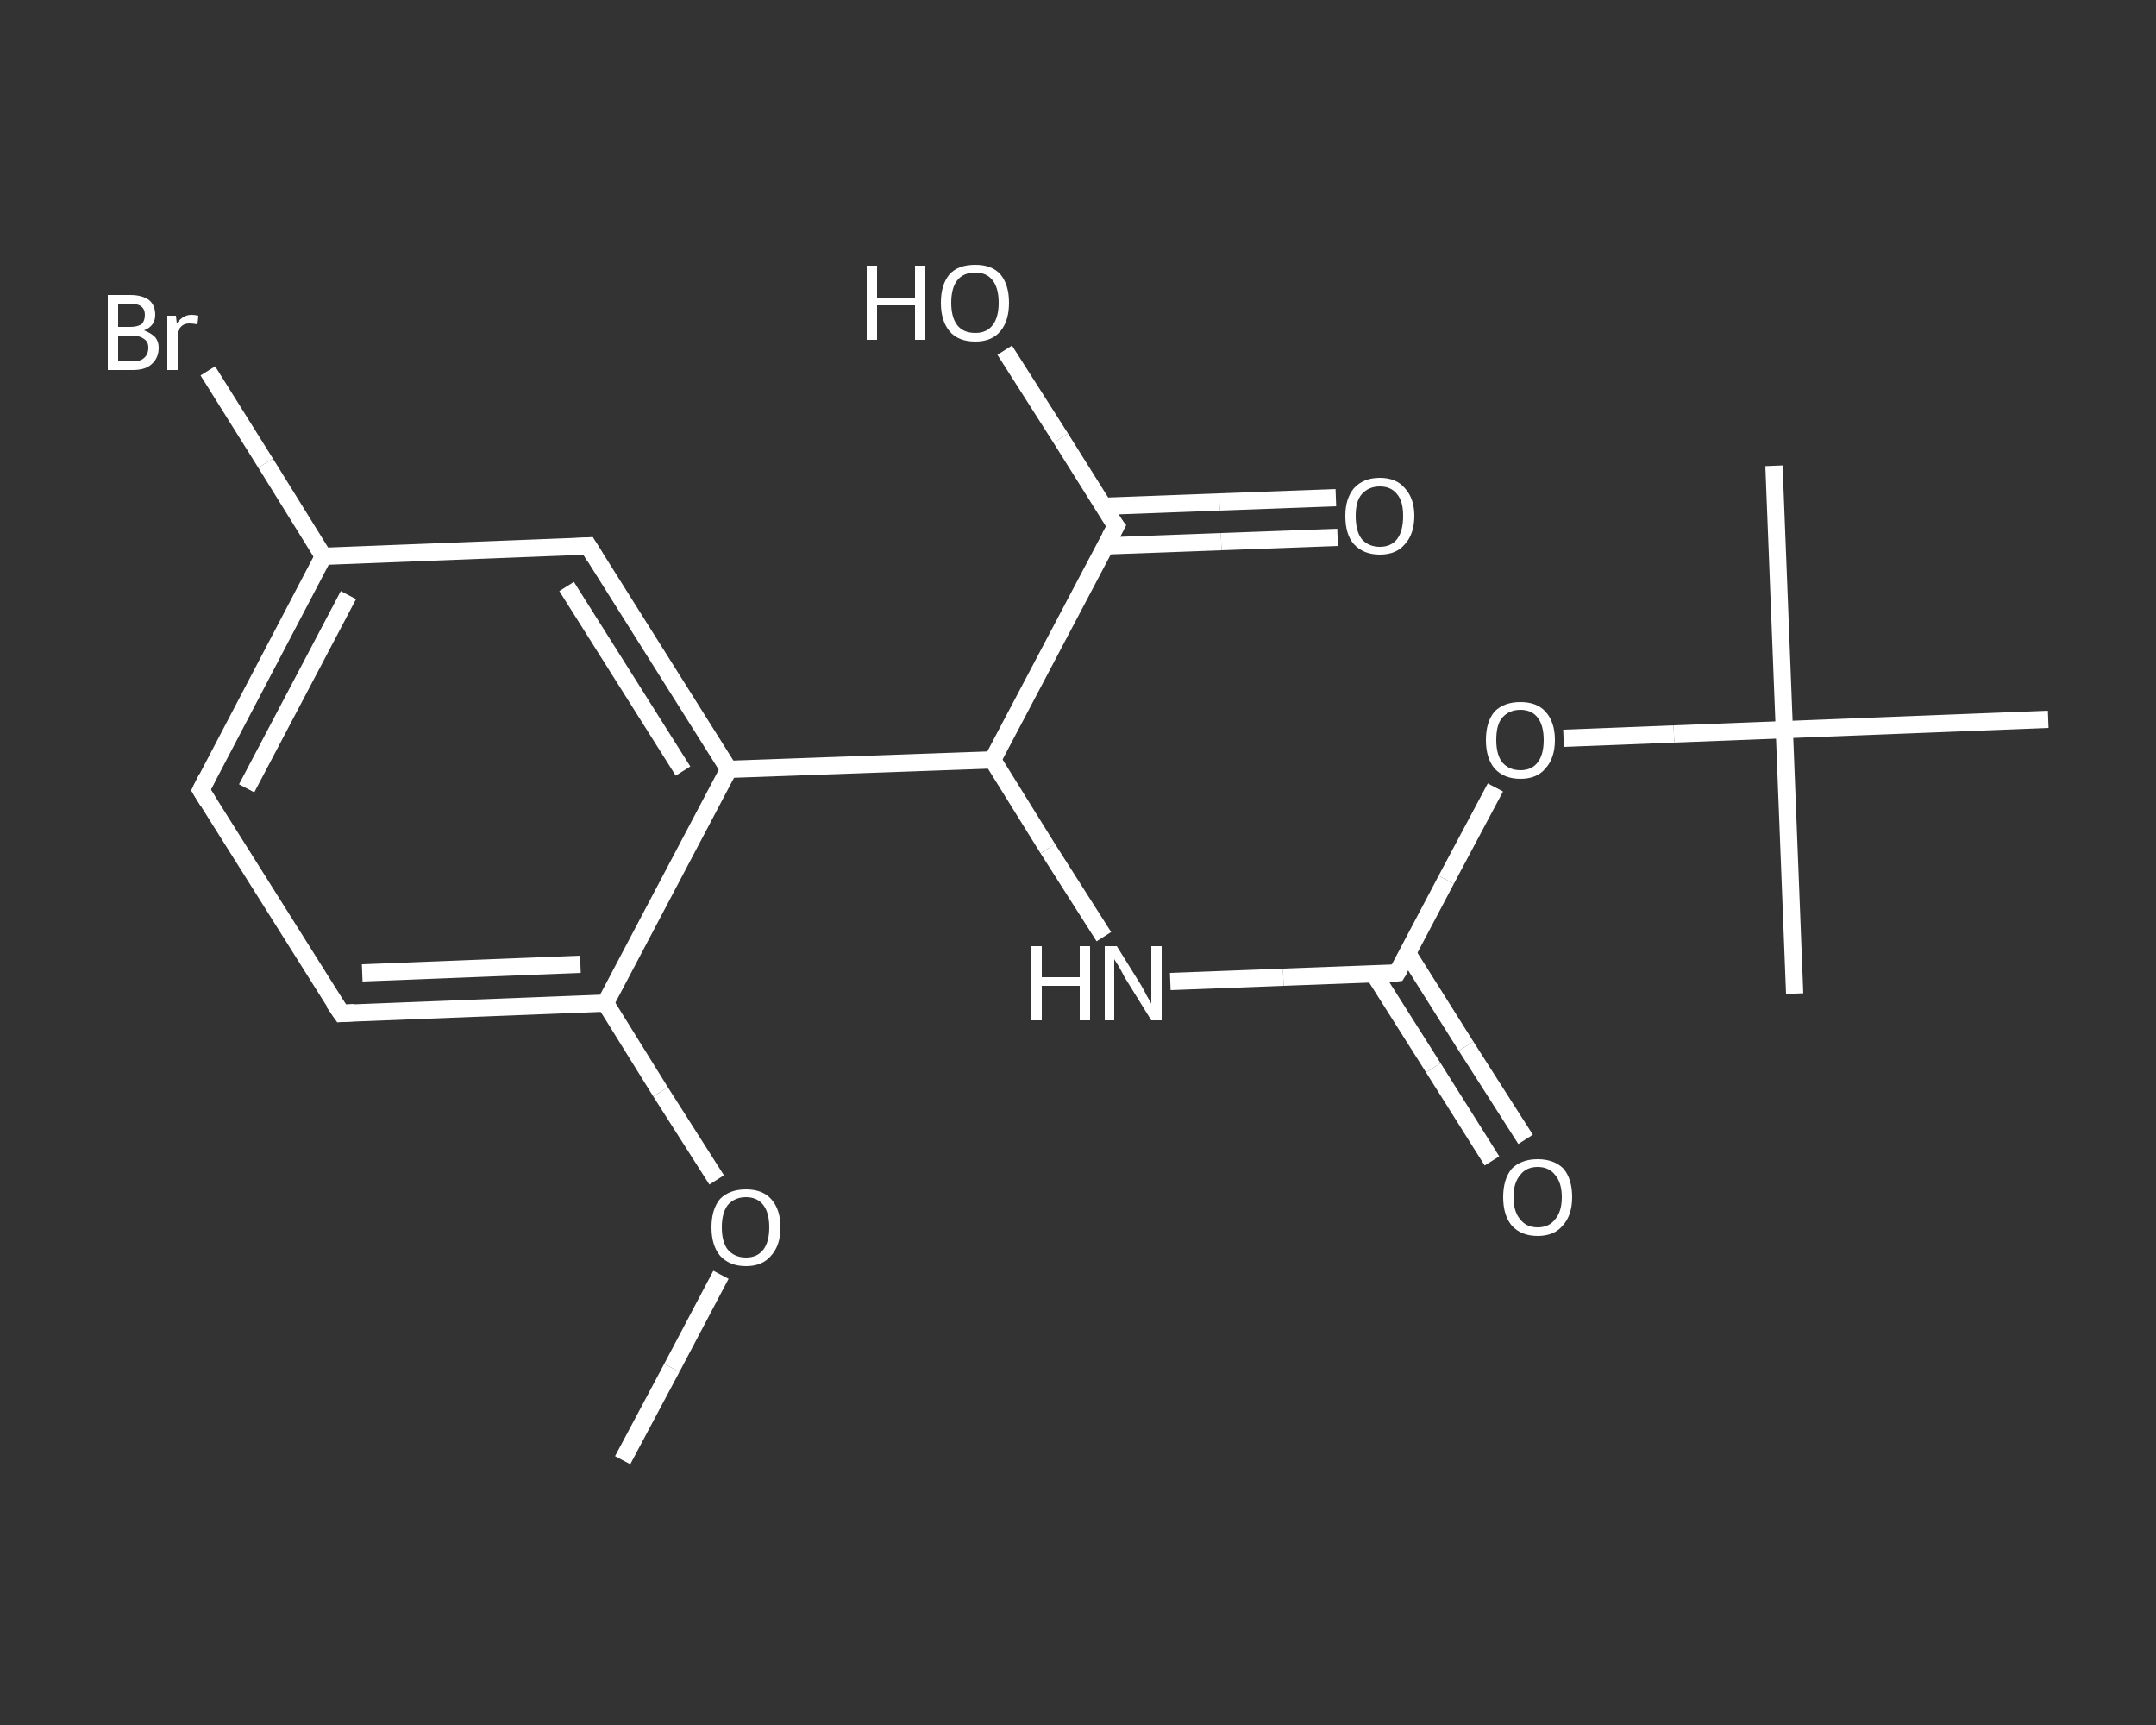 <?xml version='1.0' encoding='iso-8859-1'?>
<svg version='1.1' baseProfile='full'
              xmlns='http://www.w3.org/2000/svg'
                      xmlns:rdkit='http://www.rdkit.org/xml'
                      xmlns:xlink='http://www.w3.org/1999/xlink'
                  xml:space='preserve'
width='250px' height='200px' viewBox='0 0 250 200'>
<rect x="0" y="0" width="250" height="200" fill="#333333" stroke="none"/>
<!-- END OF HEADER -->
<rect style='opacity:1.0;fill:transparent;stroke:none' width='250.0' height='200.0' x='0.0' y='0.0'> </rect>
<path class='bond-0 atom-0 atom-1' d='M 72.2,169.3 L 77.9,158.6' style='fill:none;fill-rule:evenodd;stroke:#FFFFFF;stroke-width:2.0px;stroke-linecap:butt;stroke-linejoin:miter;stroke-opacity:1' />
<path class='bond-0 atom-0 atom-1' d='M 77.9,158.6 L 83.6,147.8' style='fill:none;fill-rule:evenodd;stroke:#FFFFFF;stroke-width:2.0px;stroke-linecap:butt;stroke-linejoin:miter;stroke-opacity:1' />
<path class='bond-1 atom-1 atom-2' d='M 83.1,136.8 L 76.6,126.6' style='fill:none;fill-rule:evenodd;stroke:#FFFFFF;stroke-width:2.0px;stroke-linecap:butt;stroke-linejoin:miter;stroke-opacity:1' />
<path class='bond-1 atom-1 atom-2' d='M 76.6,126.6 L 70.2,116.3' style='fill:none;fill-rule:evenodd;stroke:#FFFFFF;stroke-width:2.0px;stroke-linecap:butt;stroke-linejoin:miter;stroke-opacity:1' />
<path class='bond-2 atom-2 atom-3' d='M 70.2,116.3 L 39.6,117.5' style='fill:none;fill-rule:evenodd;stroke:#FFFFFF;stroke-width:2.0px;stroke-linecap:butt;stroke-linejoin:miter;stroke-opacity:1' />
<path class='bond-2 atom-2 atom-3' d='M 67.3,111.8 L 42.0,112.8' style='fill:none;fill-rule:evenodd;stroke:#FFFFFF;stroke-width:2.0px;stroke-linecap:butt;stroke-linejoin:miter;stroke-opacity:1' />
<path class='bond-3 atom-3 atom-4' d='M 39.6,117.5 L 23.3,91.6' style='fill:none;fill-rule:evenodd;stroke:#FFFFFF;stroke-width:2.0px;stroke-linecap:butt;stroke-linejoin:miter;stroke-opacity:1' />
<path class='bond-4 atom-4 atom-5' d='M 23.3,91.6 L 37.5,64.5' style='fill:none;fill-rule:evenodd;stroke:#FFFFFF;stroke-width:2.0px;stroke-linecap:butt;stroke-linejoin:miter;stroke-opacity:1' />
<path class='bond-4 atom-4 atom-5' d='M 28.6,91.4 L 40.4,69.0' style='fill:none;fill-rule:evenodd;stroke:#FFFFFF;stroke-width:2.0px;stroke-linecap:butt;stroke-linejoin:miter;stroke-opacity:1' />
<path class='bond-5 atom-5 atom-6' d='M 37.5,64.5 L 30.8,53.7' style='fill:none;fill-rule:evenodd;stroke:#FFFFFF;stroke-width:2.0px;stroke-linecap:butt;stroke-linejoin:miter;stroke-opacity:1' />
<path class='bond-5 atom-5 atom-6' d='M 30.8,53.7 L 24.1,43.0' style='fill:none;fill-rule:evenodd;stroke:#FFFFFF;stroke-width:2.0px;stroke-linecap:butt;stroke-linejoin:miter;stroke-opacity:1' />
<path class='bond-6 atom-5 atom-7' d='M 37.5,64.5 L 68.2,63.3' style='fill:none;fill-rule:evenodd;stroke:#FFFFFF;stroke-width:2.0px;stroke-linecap:butt;stroke-linejoin:miter;stroke-opacity:1' />
<path class='bond-7 atom-7 atom-8' d='M 68.2,63.3 L 84.5,89.2' style='fill:none;fill-rule:evenodd;stroke:#FFFFFF;stroke-width:2.0px;stroke-linecap:butt;stroke-linejoin:miter;stroke-opacity:1' />
<path class='bond-7 atom-7 atom-8' d='M 65.7,68.0 L 79.2,89.4' style='fill:none;fill-rule:evenodd;stroke:#FFFFFF;stroke-width:2.0px;stroke-linecap:butt;stroke-linejoin:miter;stroke-opacity:1' />
<path class='bond-8 atom-8 atom-9' d='M 84.5,89.2 L 115.1,88.1' style='fill:none;fill-rule:evenodd;stroke:#FFFFFF;stroke-width:2.0px;stroke-linecap:butt;stroke-linejoin:miter;stroke-opacity:1' />
<path class='bond-9 atom-9 atom-10' d='M 115.1,88.1 L 121.5,98.4' style='fill:none;fill-rule:evenodd;stroke:#FFFFFF;stroke-width:2.0px;stroke-linecap:butt;stroke-linejoin:miter;stroke-opacity:1' />
<path class='bond-9 atom-9 atom-10' d='M 121.5,98.4 L 128.0,108.6' style='fill:none;fill-rule:evenodd;stroke:#FFFFFF;stroke-width:2.0px;stroke-linecap:butt;stroke-linejoin:miter;stroke-opacity:1' />
<path class='bond-10 atom-10 atom-11' d='M 135.7,113.8 L 148.8,113.3' style='fill:none;fill-rule:evenodd;stroke:#FFFFFF;stroke-width:2.0px;stroke-linecap:butt;stroke-linejoin:miter;stroke-opacity:1' />
<path class='bond-10 atom-10 atom-11' d='M 148.8,113.3 L 162.0,112.8' style='fill:none;fill-rule:evenodd;stroke:#FFFFFF;stroke-width:2.0px;stroke-linecap:butt;stroke-linejoin:miter;stroke-opacity:1' />
<path class='bond-11 atom-11 atom-12' d='M 159.3,112.9 L 166.2,123.8' style='fill:none;fill-rule:evenodd;stroke:#FFFFFF;stroke-width:2.0px;stroke-linecap:butt;stroke-linejoin:miter;stroke-opacity:1' />
<path class='bond-11 atom-11 atom-12' d='M 166.2,123.8 L 173.0,134.6' style='fill:none;fill-rule:evenodd;stroke:#FFFFFF;stroke-width:2.0px;stroke-linecap:butt;stroke-linejoin:miter;stroke-opacity:1' />
<path class='bond-11 atom-11 atom-12' d='M 163.2,110.5 L 170.0,121.3' style='fill:none;fill-rule:evenodd;stroke:#FFFFFF;stroke-width:2.0px;stroke-linecap:butt;stroke-linejoin:miter;stroke-opacity:1' />
<path class='bond-11 atom-11 atom-12' d='M 170.0,121.3 L 176.9,132.1' style='fill:none;fill-rule:evenodd;stroke:#FFFFFF;stroke-width:2.0px;stroke-linecap:butt;stroke-linejoin:miter;stroke-opacity:1' />
<path class='bond-12 atom-11 atom-13' d='M 162.0,112.8 L 167.7,102.0' style='fill:none;fill-rule:evenodd;stroke:#FFFFFF;stroke-width:2.0px;stroke-linecap:butt;stroke-linejoin:miter;stroke-opacity:1' />
<path class='bond-12 atom-11 atom-13' d='M 167.7,102.0 L 173.4,91.3' style='fill:none;fill-rule:evenodd;stroke:#FFFFFF;stroke-width:2.0px;stroke-linecap:butt;stroke-linejoin:miter;stroke-opacity:1' />
<path class='bond-13 atom-13 atom-14' d='M 181.3,85.6 L 194.1,85.1' style='fill:none;fill-rule:evenodd;stroke:#FFFFFF;stroke-width:2.0px;stroke-linecap:butt;stroke-linejoin:miter;stroke-opacity:1' />
<path class='bond-13 atom-13 atom-14' d='M 194.1,85.1 L 206.9,84.6' style='fill:none;fill-rule:evenodd;stroke:#FFFFFF;stroke-width:2.0px;stroke-linecap:butt;stroke-linejoin:miter;stroke-opacity:1' />
<path class='bond-14 atom-14 atom-15' d='M 206.9,84.6 L 205.7,54.0' style='fill:none;fill-rule:evenodd;stroke:#FFFFFF;stroke-width:2.0px;stroke-linecap:butt;stroke-linejoin:miter;stroke-opacity:1' />
<path class='bond-15 atom-14 atom-16' d='M 206.9,84.6 L 208.1,115.2' style='fill:none;fill-rule:evenodd;stroke:#FFFFFF;stroke-width:2.0px;stroke-linecap:butt;stroke-linejoin:miter;stroke-opacity:1' />
<path class='bond-16 atom-14 atom-17' d='M 206.9,84.6 L 237.5,83.4' style='fill:none;fill-rule:evenodd;stroke:#FFFFFF;stroke-width:2.0px;stroke-linecap:butt;stroke-linejoin:miter;stroke-opacity:1' />
<path class='bond-17 atom-9 atom-18' d='M 115.1,88.1 L 129.4,61.0' style='fill:none;fill-rule:evenodd;stroke:#FFFFFF;stroke-width:2.0px;stroke-linecap:butt;stroke-linejoin:miter;stroke-opacity:1' />
<path class='bond-18 atom-18 atom-19' d='M 128.1,63.3 L 141.6,62.8' style='fill:none;fill-rule:evenodd;stroke:#FFFFFF;stroke-width:2.0px;stroke-linecap:butt;stroke-linejoin:miter;stroke-opacity:1' />
<path class='bond-18 atom-18 atom-19' d='M 141.6,62.8 L 155.1,62.3' style='fill:none;fill-rule:evenodd;stroke:#FFFFFF;stroke-width:2.0px;stroke-linecap:butt;stroke-linejoin:miter;stroke-opacity:1' />
<path class='bond-18 atom-18 atom-19' d='M 128.0,58.7 L 141.4,58.2' style='fill:none;fill-rule:evenodd;stroke:#FFFFFF;stroke-width:2.0px;stroke-linecap:butt;stroke-linejoin:miter;stroke-opacity:1' />
<path class='bond-18 atom-18 atom-19' d='M 141.4,58.2 L 154.9,57.7' style='fill:none;fill-rule:evenodd;stroke:#FFFFFF;stroke-width:2.0px;stroke-linecap:butt;stroke-linejoin:miter;stroke-opacity:1' />
<path class='bond-19 atom-18 atom-20' d='M 129.4,61.0 L 123.0,50.8' style='fill:none;fill-rule:evenodd;stroke:#FFFFFF;stroke-width:2.0px;stroke-linecap:butt;stroke-linejoin:miter;stroke-opacity:1' />
<path class='bond-19 atom-18 atom-20' d='M 123.0,50.8 L 116.5,40.6' style='fill:none;fill-rule:evenodd;stroke:#FFFFFF;stroke-width:2.0px;stroke-linecap:butt;stroke-linejoin:miter;stroke-opacity:1' />
<path class='bond-20 atom-8 atom-2' d='M 84.5,89.2 L 70.2,116.3' style='fill:none;fill-rule:evenodd;stroke:#FFFFFF;stroke-width:2.0px;stroke-linecap:butt;stroke-linejoin:miter;stroke-opacity:1' />
<path d='M 41.1,117.4 L 39.6,117.5 L 38.7,116.2' style='fill:none;stroke:#FFFFFF;stroke-width:2.0px;stroke-linecap:butt;stroke-linejoin:miter;stroke-opacity:1;' />
<path d='M 24.1,92.9 L 23.3,91.6 L 24.0,90.2' style='fill:none;stroke:#FFFFFF;stroke-width:2.0px;stroke-linecap:butt;stroke-linejoin:miter;stroke-opacity:1;' />
<path d='M 66.6,63.4 L 68.2,63.3 L 69.0,64.6' style='fill:none;stroke:#FFFFFF;stroke-width:2.0px;stroke-linecap:butt;stroke-linejoin:miter;stroke-opacity:1;' />
<path d='M 161.3,112.9 L 162.0,112.8 L 162.3,112.3' style='fill:none;stroke:#FFFFFF;stroke-width:2.0px;stroke-linecap:butt;stroke-linejoin:miter;stroke-opacity:1;' />
<path d='M 128.7,62.3 L 129.4,61.0 L 129.0,60.5' style='fill:none;stroke:#FFFFFF;stroke-width:2.0px;stroke-linecap:butt;stroke-linejoin:miter;stroke-opacity:1;' />
<path class='atom-1' d='M 82.5 142.3
Q 82.5 140.2, 83.5 139.0
Q 84.6 137.9, 86.5 137.9
Q 88.4 137.9, 89.4 139.0
Q 90.5 140.2, 90.5 142.3
Q 90.5 144.4, 89.4 145.6
Q 88.4 146.8, 86.5 146.8
Q 84.6 146.8, 83.5 145.6
Q 82.5 144.4, 82.5 142.3
M 86.5 145.8
Q 87.8 145.8, 88.5 144.9
Q 89.2 144.0, 89.2 142.3
Q 89.2 140.6, 88.5 139.7
Q 87.8 138.8, 86.5 138.8
Q 85.2 138.8, 84.4 139.7
Q 83.7 140.6, 83.7 142.3
Q 83.7 144.0, 84.4 144.9
Q 85.2 145.8, 86.5 145.8
' fill='#FFFFFF'/>
<path class='atom-6' d='M 16.7 38.3
Q 17.5 38.6, 18.0 39.1
Q 18.4 39.6, 18.4 40.3
Q 18.4 41.5, 17.6 42.2
Q 16.9 42.9, 15.4 42.9
L 12.5 42.9
L 12.5 34.2
L 15.1 34.2
Q 16.5 34.2, 17.3 34.8
Q 18.0 35.4, 18.0 36.5
Q 18.0 37.8, 16.7 38.3
M 13.7 35.2
L 13.7 37.9
L 15.1 37.9
Q 15.9 37.9, 16.4 37.6
Q 16.8 37.2, 16.8 36.5
Q 16.8 35.2, 15.1 35.2
L 13.7 35.2
M 15.4 41.9
Q 16.3 41.9, 16.7 41.5
Q 17.2 41.1, 17.2 40.3
Q 17.2 39.6, 16.7 39.3
Q 16.2 38.9, 15.2 38.9
L 13.7 38.9
L 13.7 41.9
L 15.4 41.9
' fill='#FFFFFF'/>
<path class='atom-6' d='M 20.4 36.6
L 20.5 37.5
Q 21.2 36.5, 22.2 36.5
Q 22.6 36.5, 23.0 36.6
L 22.9 37.6
Q 22.3 37.5, 22.0 37.5
Q 21.5 37.5, 21.2 37.7
Q 20.9 37.9, 20.6 38.4
L 20.6 42.9
L 19.4 42.9
L 19.4 36.6
L 20.4 36.6
' fill='#FFFFFF'/>
<path class='atom-10' d='M 119.6 109.7
L 120.8 109.7
L 120.8 113.3
L 125.2 113.3
L 125.2 109.7
L 126.4 109.7
L 126.4 118.3
L 125.2 118.3
L 125.2 114.3
L 120.8 114.3
L 120.8 118.3
L 119.6 118.3
L 119.6 109.7
' fill='#FFFFFF'/>
<path class='atom-10' d='M 129.5 109.7
L 132.3 114.2
Q 132.6 114.7, 133.0 115.5
Q 133.5 116.3, 133.5 116.4
L 133.5 109.7
L 134.7 109.7
L 134.7 118.3
L 133.5 118.3
L 130.4 113.3
Q 130.1 112.7, 129.7 112.0
Q 129.3 111.4, 129.2 111.2
L 129.2 118.3
L 128.1 118.3
L 128.1 109.7
L 129.5 109.7
' fill='#FFFFFF'/>
<path class='atom-12' d='M 174.3 138.8
Q 174.3 136.7, 175.3 135.5
Q 176.4 134.4, 178.3 134.4
Q 180.2 134.4, 181.3 135.5
Q 182.3 136.7, 182.3 138.8
Q 182.3 140.9, 181.2 142.1
Q 180.2 143.3, 178.3 143.3
Q 176.4 143.3, 175.3 142.1
Q 174.3 140.9, 174.3 138.8
M 178.3 142.3
Q 179.6 142.3, 180.3 141.4
Q 181.1 140.5, 181.1 138.8
Q 181.1 137.1, 180.3 136.2
Q 179.6 135.3, 178.3 135.3
Q 177.0 135.3, 176.3 136.2
Q 175.5 137.1, 175.5 138.8
Q 175.5 140.5, 176.3 141.4
Q 177.0 142.3, 178.3 142.3
' fill='#FFFFFF'/>
<path class='atom-13' d='M 172.3 85.8
Q 172.3 83.7, 173.3 82.5
Q 174.4 81.4, 176.3 81.4
Q 178.2 81.4, 179.2 82.5
Q 180.3 83.7, 180.3 85.8
Q 180.3 87.9, 179.2 89.1
Q 178.2 90.3, 176.3 90.3
Q 174.4 90.3, 173.3 89.1
Q 172.3 87.9, 172.3 85.8
M 176.3 89.3
Q 177.6 89.3, 178.3 88.4
Q 179.0 87.5, 179.0 85.8
Q 179.0 84.1, 178.3 83.2
Q 177.6 82.3, 176.3 82.3
Q 175.0 82.3, 174.2 83.2
Q 173.5 84.0, 173.5 85.8
Q 173.5 87.5, 174.2 88.4
Q 175.0 89.3, 176.3 89.3
' fill='#FFFFFF'/>
<path class='atom-19' d='M 156.0 59.8
Q 156.0 57.8, 157.0 56.6
Q 158.1 55.4, 160.0 55.4
Q 161.9 55.4, 162.9 56.6
Q 164.0 57.8, 164.0 59.8
Q 164.0 61.9, 162.9 63.1
Q 161.9 64.3, 160.0 64.3
Q 158.1 64.3, 157.0 63.1
Q 156.0 62.0, 156.0 59.8
M 160.0 63.4
Q 161.3 63.4, 162.0 62.5
Q 162.7 61.6, 162.7 59.8
Q 162.7 58.1, 162.0 57.3
Q 161.3 56.4, 160.0 56.4
Q 158.7 56.4, 157.9 57.3
Q 157.2 58.1, 157.2 59.8
Q 157.2 61.6, 157.9 62.5
Q 158.7 63.4, 160.0 63.4
' fill='#FFFFFF'/>
<path class='atom-20' d='M 100.5 30.8
L 101.7 30.8
L 101.7 34.5
L 106.1 34.5
L 106.1 30.8
L 107.3 30.8
L 107.3 39.4
L 106.1 39.4
L 106.1 35.4
L 101.7 35.4
L 101.7 39.4
L 100.5 39.4
L 100.5 30.8
' fill='#FFFFFF'/>
<path class='atom-20' d='M 109.1 35.1
Q 109.1 33.0, 110.1 31.8
Q 111.1 30.7, 113.1 30.7
Q 115.0 30.7, 116.0 31.8
Q 117.0 33.0, 117.0 35.1
Q 117.0 37.2, 116.0 38.4
Q 115.0 39.6, 113.1 39.6
Q 111.1 39.6, 110.1 38.4
Q 109.1 37.2, 109.1 35.1
M 113.1 38.6
Q 114.4 38.6, 115.1 37.7
Q 115.8 36.8, 115.8 35.1
Q 115.8 33.4, 115.1 32.5
Q 114.4 31.6, 113.1 31.6
Q 111.7 31.6, 111.0 32.5
Q 110.3 33.4, 110.3 35.1
Q 110.3 36.8, 111.0 37.7
Q 111.7 38.6, 113.1 38.6
' fill='#FFFFFF'/>
</svg>
